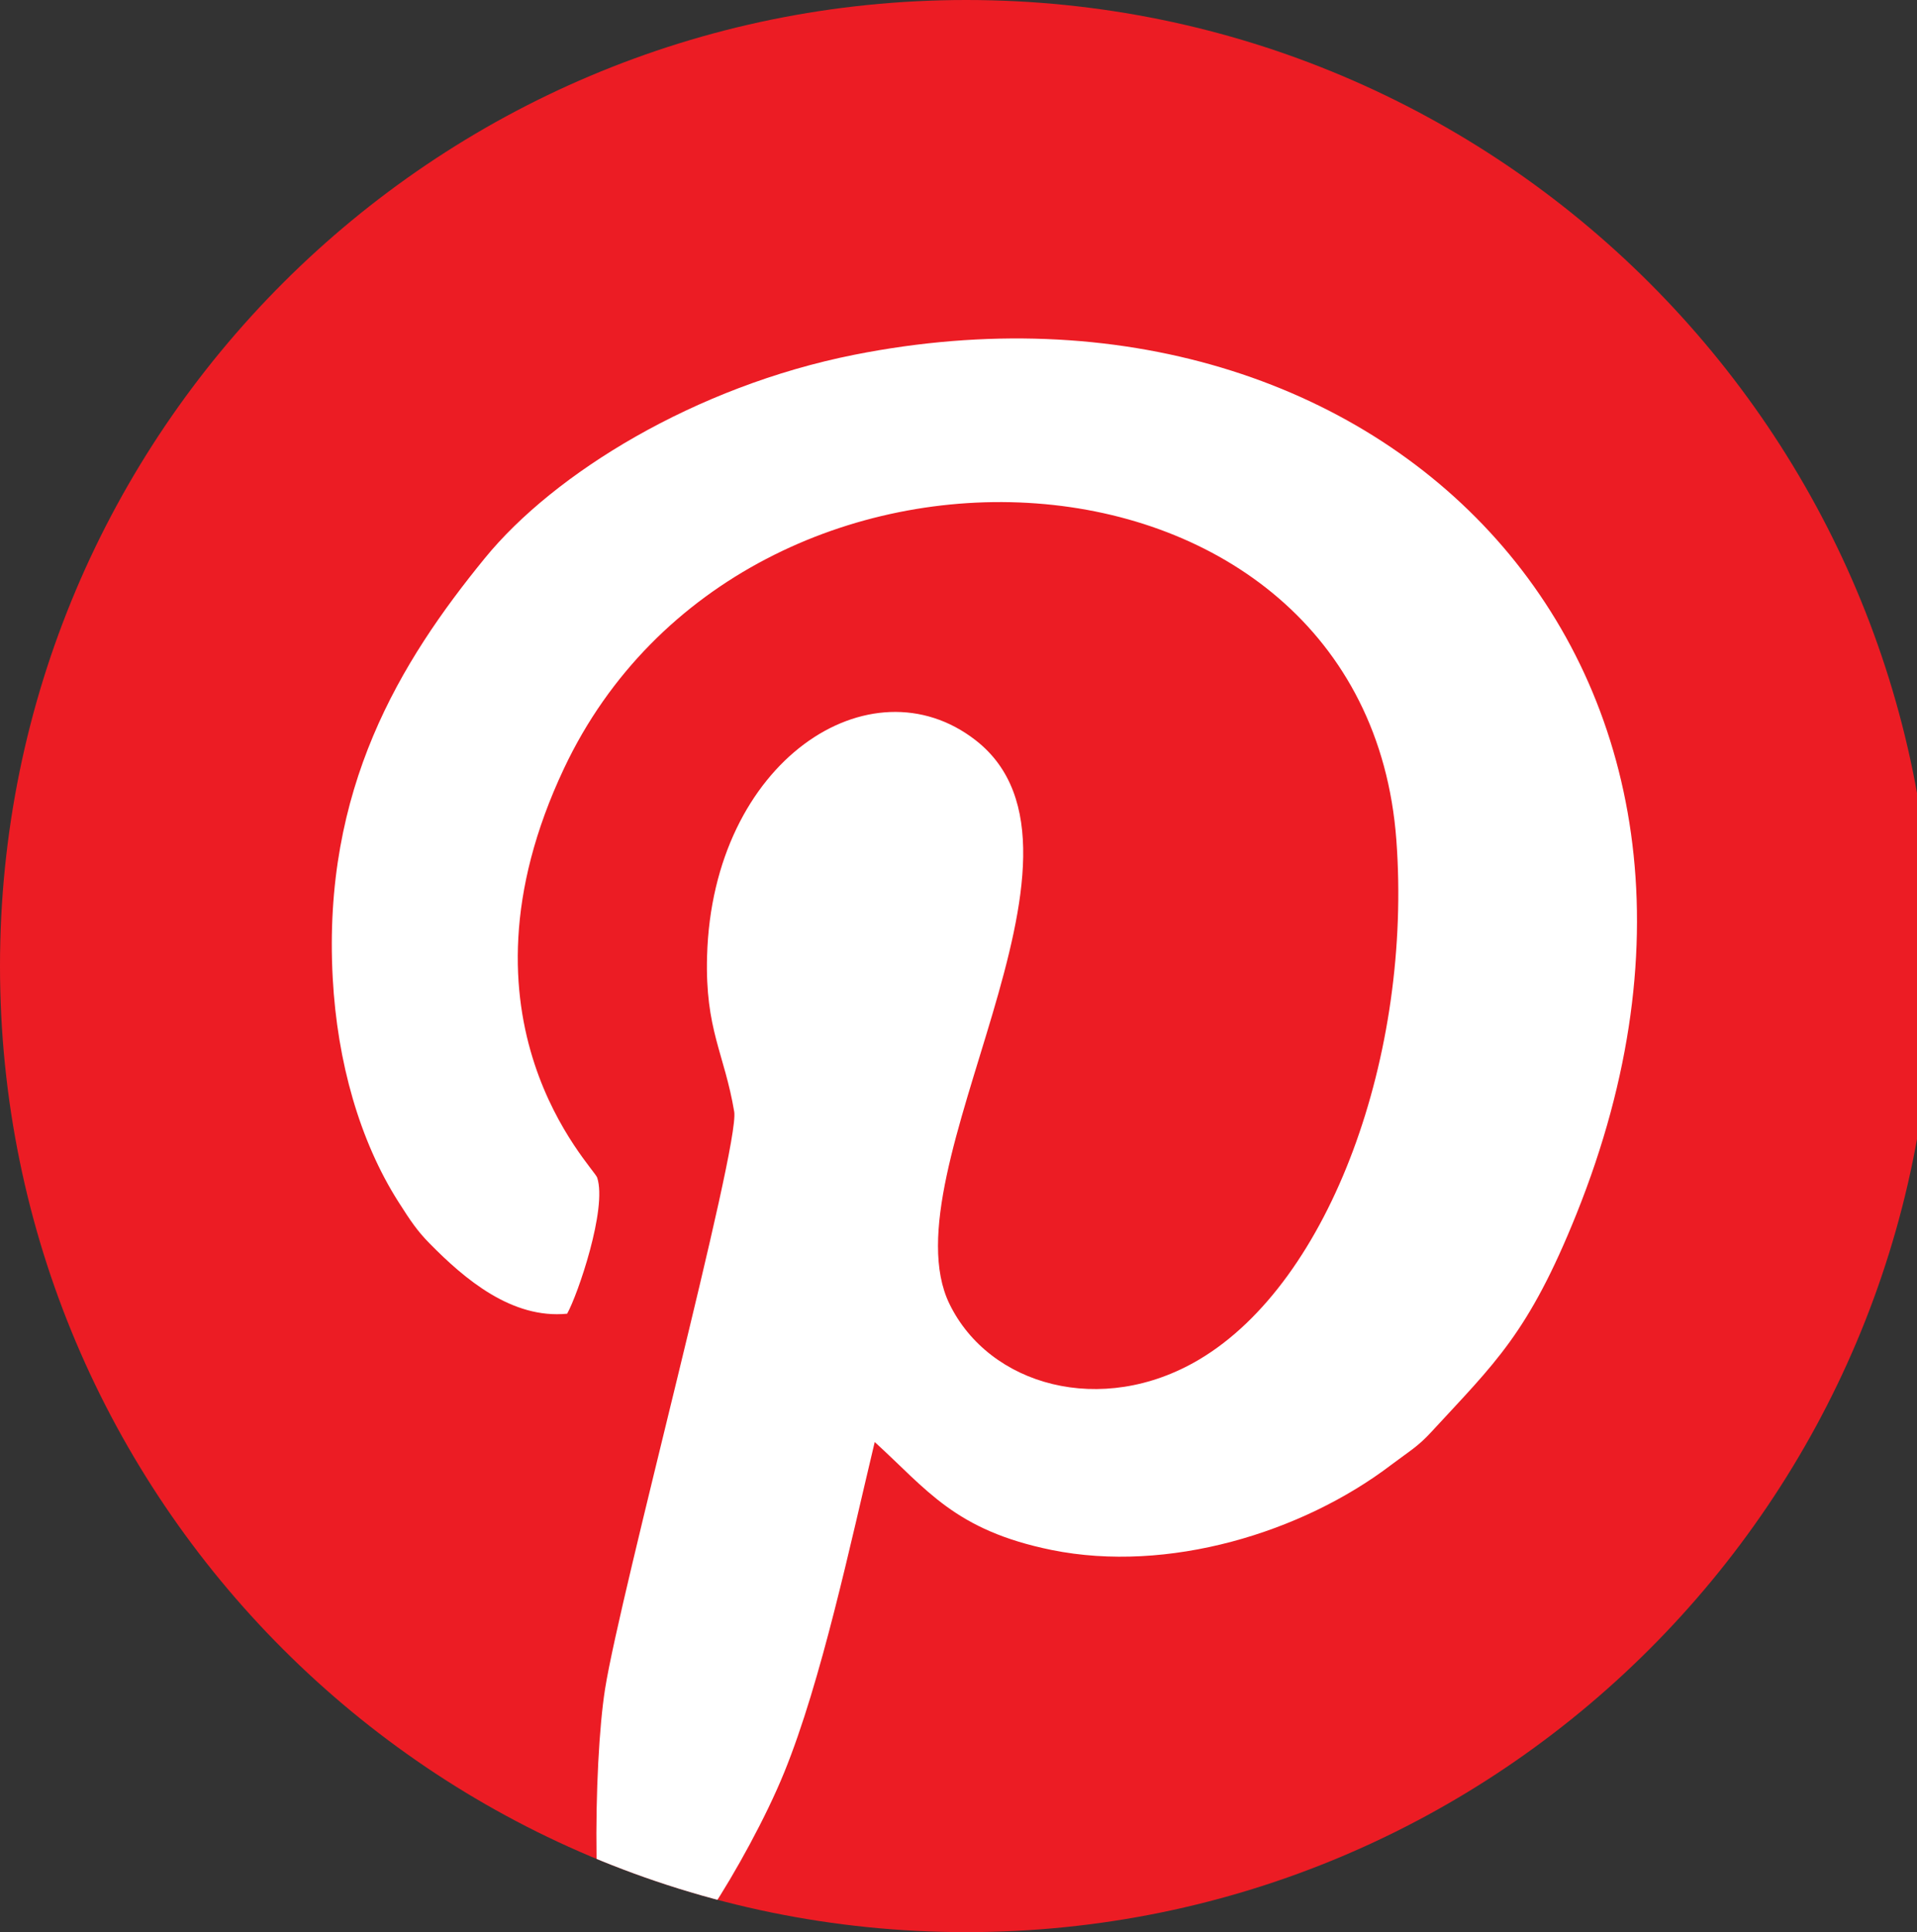 <?xml version="1.0" encoding="utf-8"?>
<!-- Generator: Adobe Illustrator 16.0.0, SVG Export Plug-In . SVG Version: 6.00 Build 0)  -->
<!DOCTYPE svg PUBLIC "-//W3C//DTD SVG 1.1//EN" "http://www.w3.org/Graphics/SVG/1.1/DTD/svg11.dtd">
<svg version="1.1" id="Layer_1" xmlns="http://www.w3.org/2000/svg" xmlns:xlink="http://www.w3.org/1999/xlink" x="0px" y="0px"
	 width="23.167px" height="23.354px" viewBox="0 0 23.167 23.354" enable-background="new 0 0 23.167 23.354" xml:space="preserve">
<rect x="0" y="0" width="23.167" height="23.354" fill="#333333" stroke="none"/>
<path fill-rule="evenodd" clip-rule="evenodd" fill="#EC1C24" d="M11.677,0c6.45,0,11.677,5.228,11.677,11.677
	s-5.228,11.677-11.677,11.677C5.228,23.354,0,18.126,0,11.677S5.228,0,11.677,0"/>
<g>
	<defs>
		<path id="SVGID_1_" d="M11.677,0c6.45,0,11.677,5.228,11.677,11.677s-5.228,11.677-11.677,11.677C5.228,23.354,0,18.126,0,11.677
			S5.228,0,11.677,0"/>
	</defs>
	<clipPath id="SVGID_2_">
		<use xlink:href="#SVGID_1_"  overflow="visible"/>
	</clipPath>
	<path clip-path="url(#SVGID_2_)" fill-rule="evenodd" clip-rule="evenodd" fill="#FFFFFF" d="M6.854,15.879
		c0.129-0.231,0.486-1.272,0.363-1.645c-0.043-0.13-1.844-1.89-0.4-4.948c2.185-4.627,9.682-4.198,10.058,0.867
		c0.191,2.583-0.793,5.336-2.383,6.28c-1.18,0.7-2.54,0.315-3.019-0.675c-0.774-1.602,2.056-5.458,0.317-6.811
		c-1.27-0.987-3.179,0.249-3.245,2.609c-0.025,0.89,0.21,1.177,0.328,1.881c0.07,0.421-1.375,5.805-1.561,6.979
		c-0.141,0.894-0.175,3.2,0.126,4.021c0.424-0.021,0.905-0.973,1.155-1.353c0.29-0.441,0.663-1.116,0.884-1.66
		c0.449-1.102,0.802-2.771,1.094-3.994c0.632,0.574,0.965,1.066,2.139,1.305c1.402,0.284,3.025-0.207,4.107-1.032
		c0.217-0.164,0.316-0.215,0.482-0.396c0.766-0.832,1.172-1.188,1.753-2.634c2.663-6.629-2.335-11.654-8.727-10.385
		C8.399,4.671,6.696,5.721,5.86,6.746C4.836,8,3.896,9.532,4.021,11.823c0.055,1.015,0.326,1.967,0.792,2.701
		c0.153,0.241,0.231,0.355,0.376,0.503C5.617,15.463,6.187,15.945,6.854,15.879"/>
</g>
</svg>
